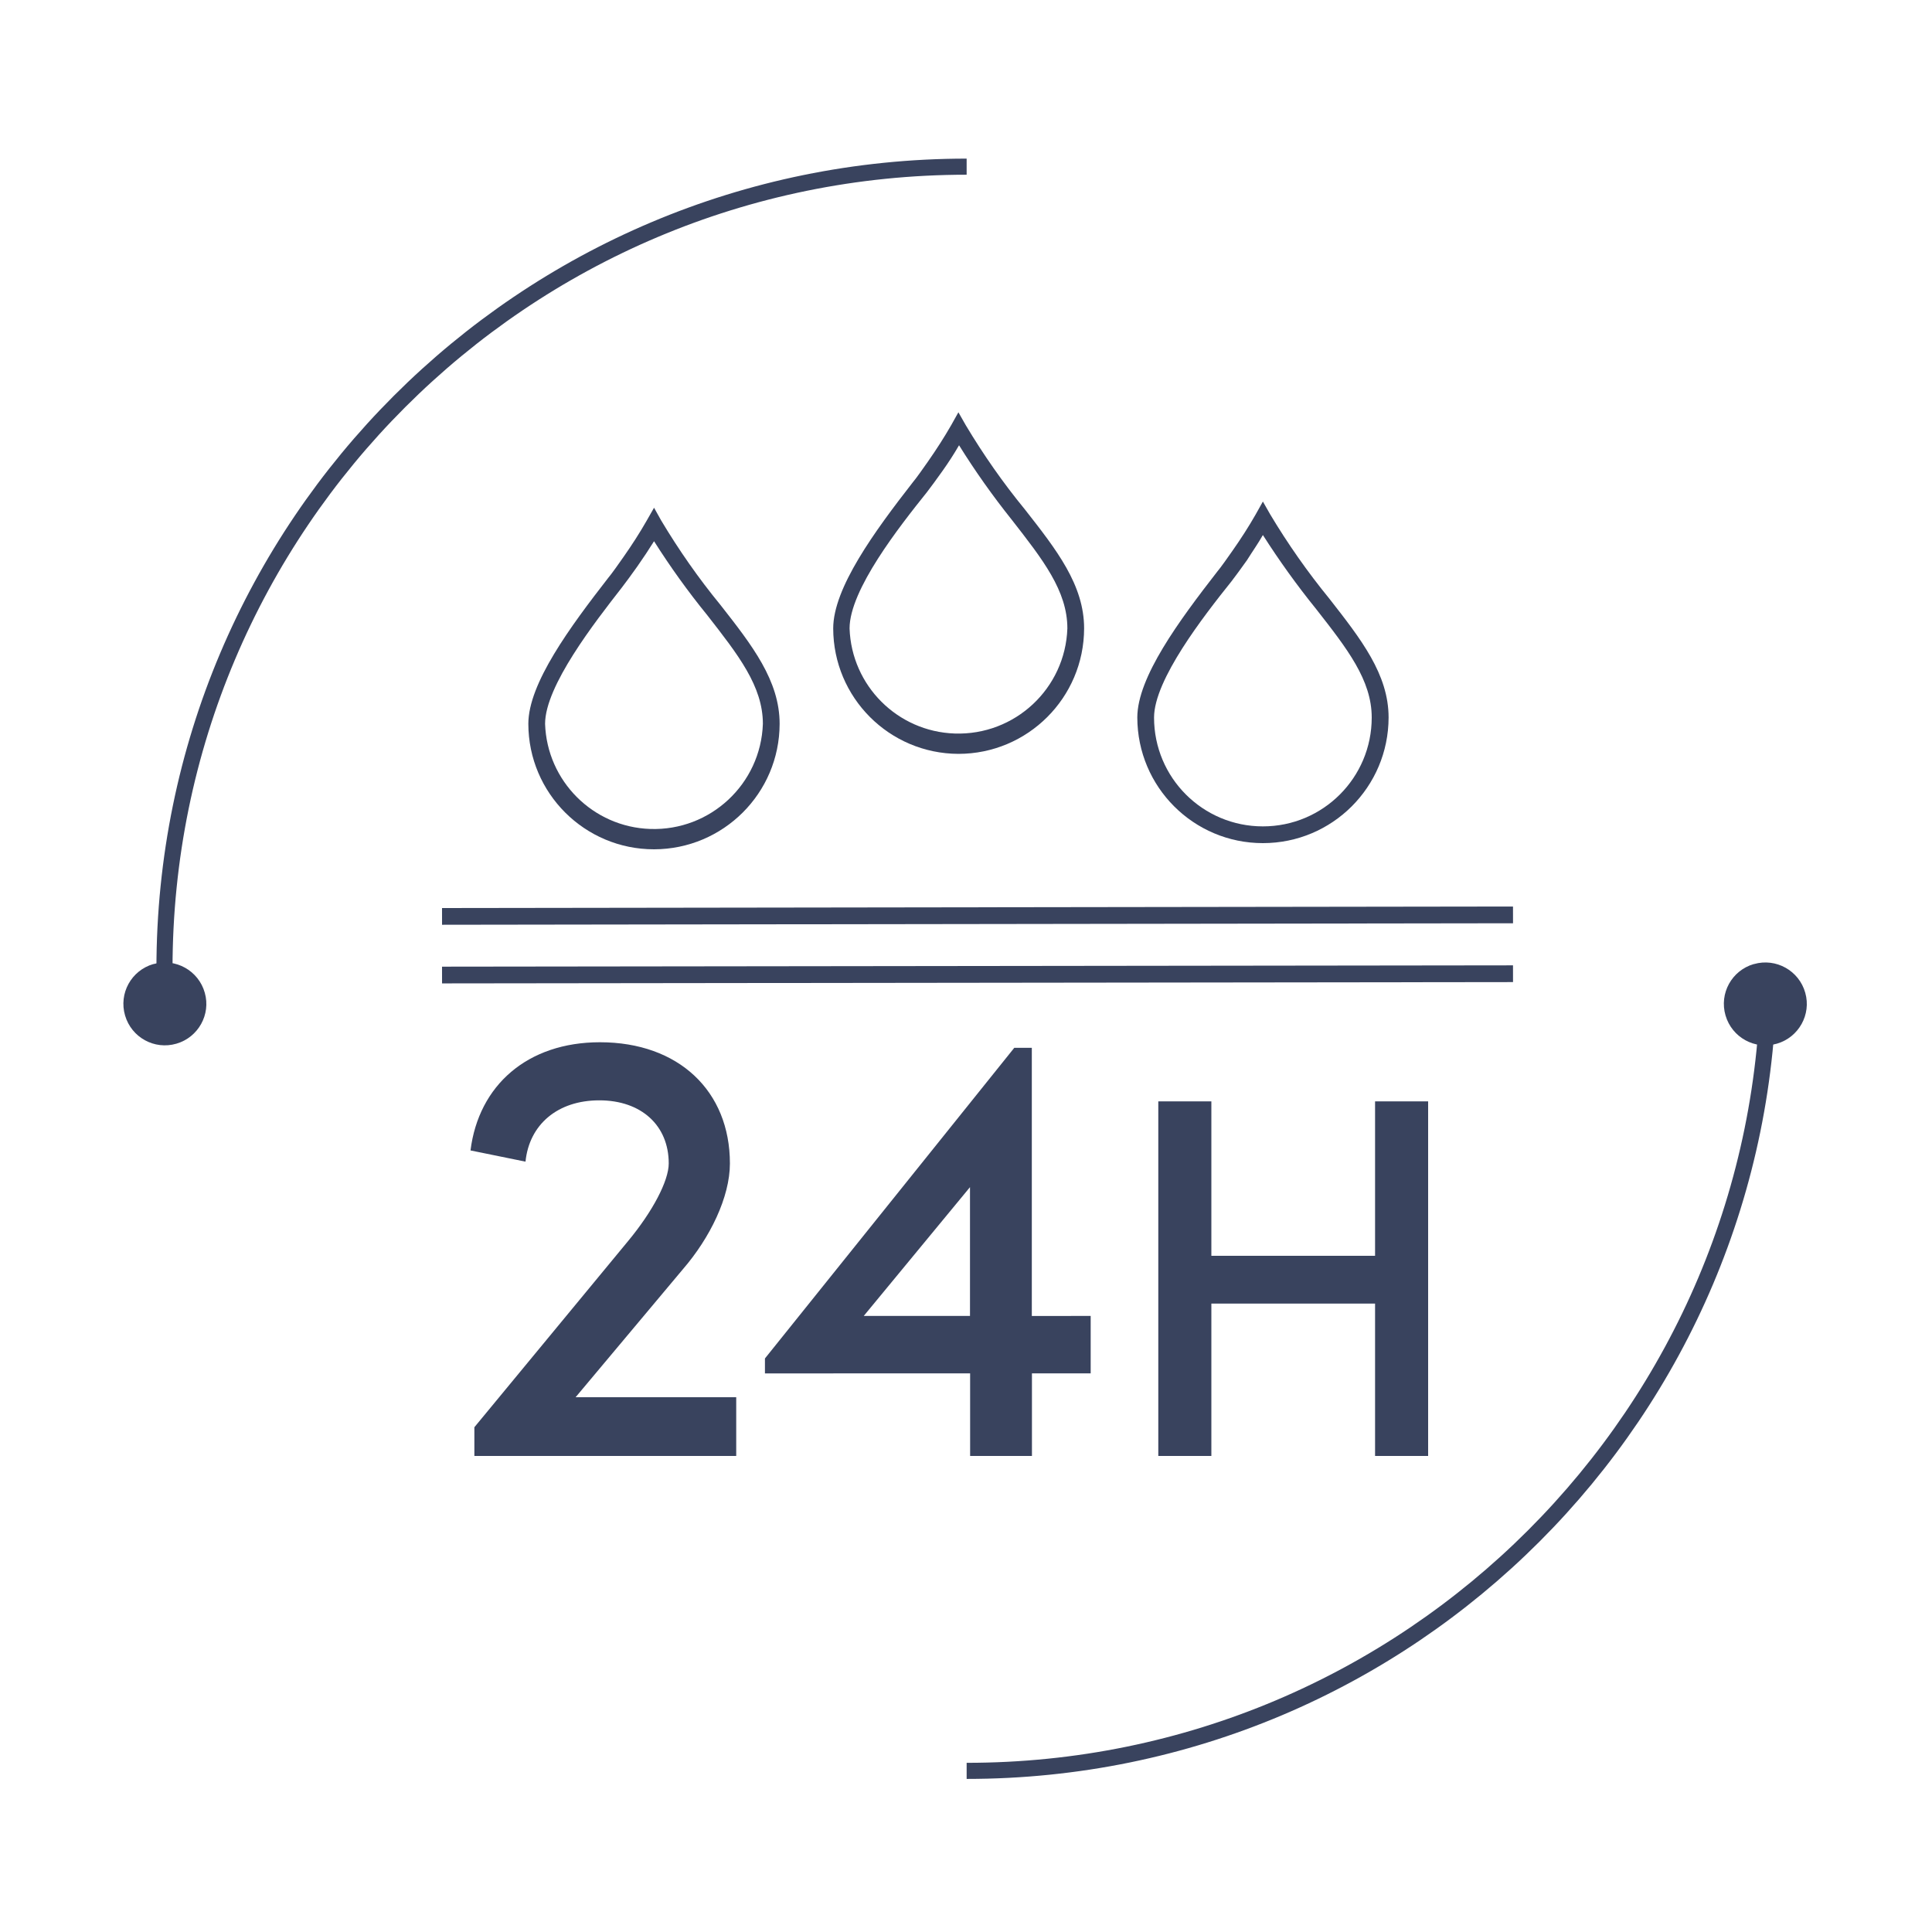<?xml version="1.0" encoding="utf-8"?>
<!-- Generator: Adobe Illustrator 26.0.3, SVG Export Plug-In . SVG Version: 6.00 Build 0)  -->
<svg version="1.1" id="Calque_1" xmlns="http://www.w3.org/2000/svg" xmlns:xlink="http://www.w3.org/1999/xlink" x="0px" y="0px"
	 viewBox="0 0 1500 1500" style="enable-background:new 0 0 1500 1500;" xml:space="preserve">
<style type="text/css">
	.st0{enable-background:new    ;}
	.st1{fill:#39435E;}
	.st2{fill:none;stroke:#39435E;stroke-width:12.5;stroke-miterlimit:10;}
</style>
<g class="st0">
	<path class="st1" d="M446.9,1084.8h124.7v45.6H368.3v-22.3l119.4-144.6c18.9-22.8,31.5-46.6,31.5-60.2c0-29.6-21.4-49-53.9-49
		c-32.5,0-54.4,18.9-57.3,47.6l-42.7-8.7c6.3-50.5,44.2-84,100.5-84c61.1,0,100.9,37.9,100.9,94.1c0,26.2-15.5,57.8-36.4,82
		L446.9,1084.8z"/>
	<path class="st1" d="M846.8,1021.7v44.6h-45.6v64.1h-48v-64.1H593.9v-11.6l193.6-241.2h13.6v208.2H846.8z M670.6,1021.7h82.5v-100
		L670.6,1021.7z"/>
</g>
<g class="st0">
	<path class="st1" d="M1067.6,855.1h41.2v275.3h-41.2v-118.3H940.5v118.3h-41.2V855.1h41.2V975h127.1V855.1z"/>
</g>
<rect x="343.2" y="750" transform="matrix(1 -1.221728e-03 1.221728e-03 1 -0.924 0.928)" class="st1" width="831.5" height="13"/>
<rect x="343.2" y="704.4" transform="matrix(1 -1.396261e-03 1.396261e-03 1 -0.992 1.06)" class="st1" width="831.5" height="13"/>
<path class="st1" d="M507.8,659.4c53.8-0.1,97.4-43.6,97.5-97.4c0-33.6-21.3-60.9-46-92.4c-16.9-20.6-32.2-42.5-45.9-65.4l-5.6-10
	l-5.7,10c-5.3,9.3-11.2,18.5-18,28.2c-2.6,3.8-10,14.2-11.6,15.9c-30,38.6-62.3,82.4-62.3,113.7C410.3,615.9,454,659.4,507.8,659.4z
	 M507.8,420.2c12.6,19.9,26.4,39.1,41.3,57.4c24.1,30.9,43.2,55.2,43.2,84.4c-1.6,46.7-40.8,83.2-87.5,81.6
	c-44.4-1.5-80.1-37.2-81.6-81.6c0-29.5,38.7-79,59.5-105.7c1.4-1.7,9.4-12.6,12.1-16.5C499.5,433.1,503.8,426.6,507.8,420.2z"/>
<path class="st1" d="M744.1,585.3c53.8,0,97.5-43.6,97.6-97.4c0-33.7-21.3-60.9-46-92.4c-16.9-20.6-32.2-42.5-45.9-65.4l-5.7-10
	l-5.6,10c-5.4,9.4-11.3,18.6-18,28.2c-2.6,3.8-10,14.2-11.6,15.9c-30.1,38.6-62,82.4-62,113.7C647,541.6,690.4,585.1,744.1,585.3z
	 M785.5,403.5c24.1,30.9,43.2,55.2,43.2,84.4c-1.6,46.7-40.8,83.2-87.5,81.6c-44.4-1.5-80.1-37.2-81.6-81.6c0-30,38.7-79.1,60-105.7
	c1.4-1.7,9.4-12.6,12.1-16.5c4.7-6.6,8.9-13.1,12.9-20C757.1,365.8,770.8,385.1,785.5,403.5z"/>
<path class="st1" d="M980.5,654.6c53.9,0,97.5-43.6,97.6-97.5c0-33.6-21.4-60.8-46-92.3c-16.9-20.7-32.2-42.5-45.9-65.4l-5.7-10
	l-5.6,10c-5.3,9.3-11.2,18.5-18,28.2c-2.6,3.8-10,14.2-11.6,15.9c-30,38.6-62.3,82.4-62.3,113.6C883.1,611,926.7,654.6,980.5,654.6z
	 M980.5,415.4c12.7,19.9,26.5,39.1,41.3,57.4c24.2,30.9,43.2,55.2,43.2,84.3c0,46.7-37.8,84.5-84.5,84.5
	c-46.7,0-84.5-37.8-84.5-84.5c0-29.4,38.7-79,60-105.6c1.4-1.7,9.4-12.6,12.1-16.5C972.3,428.3,976.9,421.8,980.5,415.4z"/>
<path class="st2" d="M750.5,1374.9c343.9,0,622.7-278.8,622.7-622.7l0,0"/>
<path class="st2" d="M750.5,129.4c-344,0-622.8,278.8-622.8,622.8l0,0"/>
<path class="st1" d="M1361.6,748.5c-17.1,5-26.9,22.8-21.9,39.9c5,17.1,22.8,26.9,39.9,21.9c16.9-4.9,26.8-22.6,22-39.5
	c-4.8-17.2-22.7-27.2-39.8-22.3C1361.7,748.5,1361.7,748.5,1361.6,748.5z"/>
<path class="st1" d="M119,748.5c-17.1,5-26.9,22.8-21.9,39.9c5,17.1,22.8,26.9,39.9,21.9c16.9-4.9,26.8-22.6,22-39.5
	c-4.8-17.2-22.7-27.2-39.8-22.3C119.1,748.5,119.1,748.5,119,748.5z"/>
</svg>
